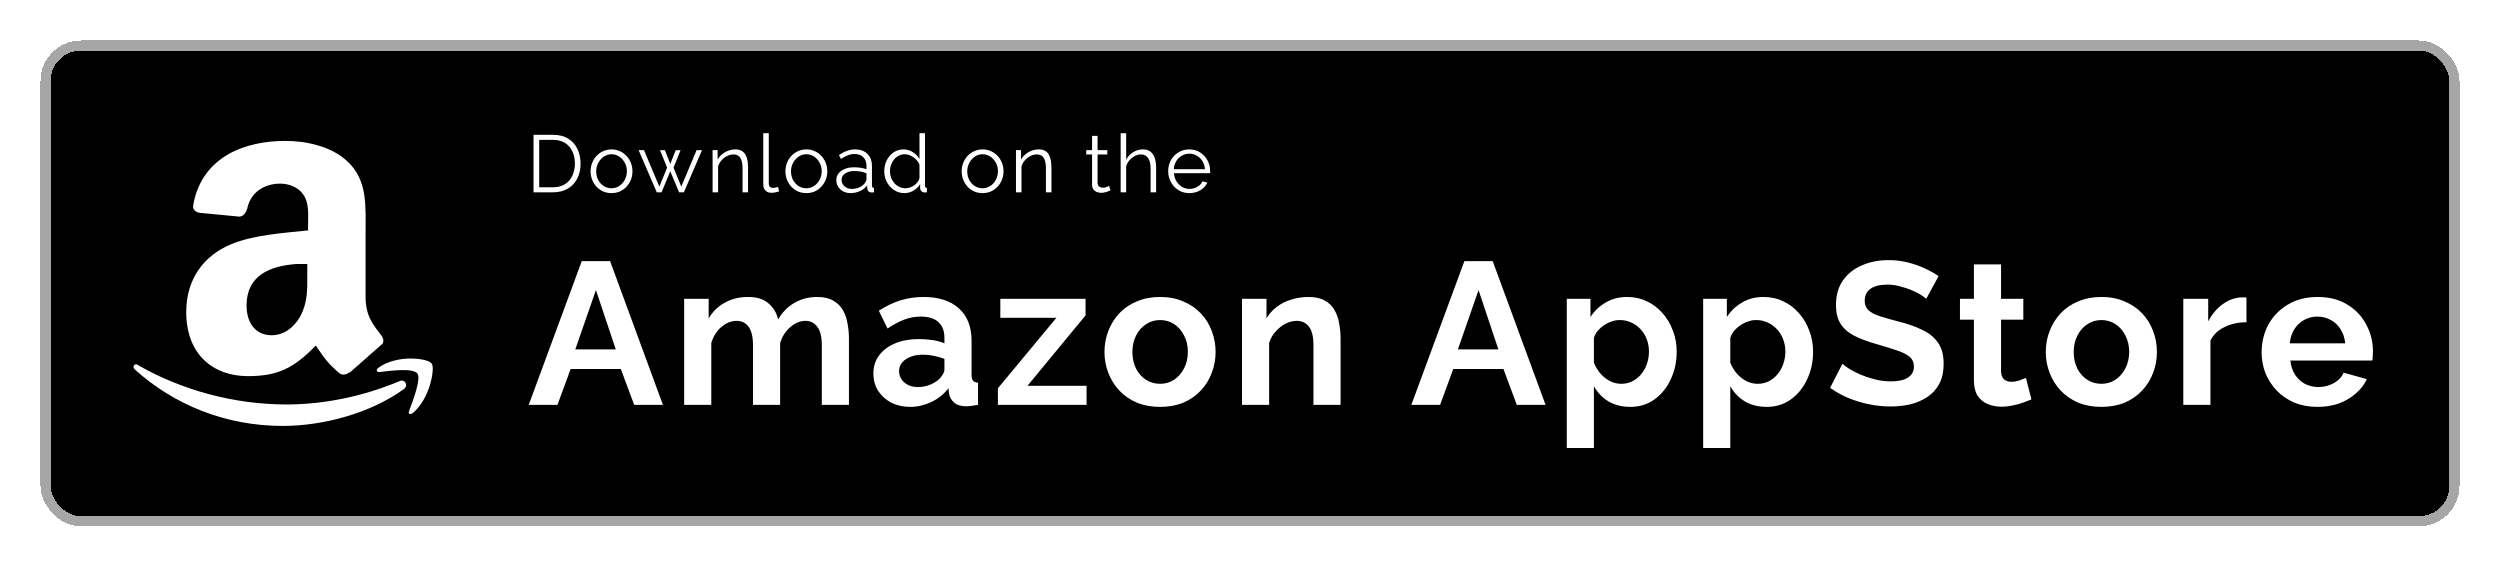 <svg width="247" height="56" viewBox="0 0 247 56" fill="none" xmlns="http://www.w3.org/2000/svg">
<g filter="url(#filter0_d_3454_15328)">
<rect x="4" width="239" height="48" rx="4" fill="black" shape-rendering="crispEdges"/>
<rect x="4.5" y="0.5" width="238" height="47" rx="3.5" stroke="#A6A6A6" shape-rendering="crispEdges"/>
<path d="M28.2 9.922C24.295 9.922 19.995 11.402 19.1 16.202C18.972 16.714 19.36 16.957 19.68 17.022L23.64 17.402C24.025 17.402 24.292 17.027 24.42 16.642C24.74 14.977 26.145 14.142 27.68 14.142C28.512 14.142 29.467 14.474 29.98 15.242C30.555 16.074 30.44 17.222 30.44 18.182V18.762C28.072 19.017 25 19.202 22.76 20.162C20.2 21.249 18.4 23.494 18.4 26.822C18.4 31.047 21.087 33.162 24.48 33.162C27.36 33.162 28.96 32.447 31.2 30.142C31.967 31.229 32.215 31.749 33.56 32.902C33.88 33.094 34.265 33.017 34.52 32.762V32.842C35.352 32.137 36.827 30.787 37.66 30.082C37.98 29.889 37.915 29.442 37.66 29.122C36.892 28.097 36.12 27.262 36.12 25.342V19.002C36.12 16.314 36.325 13.817 34.34 11.962C32.74 10.427 30.185 9.922 28.2 9.922ZM29.28 22.082H30.36V22.982C30.36 24.517 30.427 25.854 29.66 27.262C29.02 28.414 27.992 29.122 26.84 29.122C25.305 29.122 24.36 27.974 24.36 26.182C24.36 23.174 26.72 22.274 29.28 22.082ZM40.54 31.422C39.515 31.422 38.295 31.682 37.4 32.322C37.145 32.514 37.16 32.762 37.48 32.762C38.505 32.634 40.792 32.327 41.24 32.902C41.625 33.414 40.805 35.577 40.42 36.602C40.292 36.922 40.545 36.994 40.8 36.802C42.527 35.329 42.98 32.327 42.66 31.942C42.467 31.622 41.565 31.422 40.54 31.422ZM13.4 32.002C13.207 32.002 13.085 32.329 13.34 32.522C17.18 35.977 22.245 38.082 27.94 38.082C31.972 38.082 36.635 36.809 39.9 34.442C40.412 34.057 39.972 33.407 39.46 33.662C35.812 35.197 31.905 35.962 28.32 35.962C23.007 35.962 17.88 34.489 13.72 32.122C13.592 31.994 13.465 32.002 13.4 32.002Z" fill="white"/>
<path d="M52.712 15V9.32H54.64C55.243 9.32 55.744 9.448 56.144 9.704C56.549 9.955 56.853 10.296 57.056 10.728C57.259 11.155 57.36 11.629 57.36 12.152C57.36 12.728 57.248 13.229 57.024 13.656C56.805 14.083 56.491 14.413 56.08 14.648C55.675 14.883 55.195 15 54.64 15H52.712ZM56.8 12.152C56.8 11.699 56.715 11.296 56.544 10.944C56.379 10.592 56.136 10.317 55.816 10.12C55.496 9.917 55.104 9.816 54.64 9.816H53.272V14.504H54.64C55.109 14.504 55.504 14.4 55.824 14.192C56.144 13.984 56.387 13.704 56.552 13.352C56.717 12.995 56.8 12.595 56.8 12.152ZM60.415 15.08C60.116 15.08 59.839 15.024 59.583 14.912C59.332 14.795 59.113 14.637 58.927 14.44C58.745 14.237 58.604 14.008 58.503 13.752C58.401 13.491 58.351 13.216 58.351 12.928C58.351 12.629 58.401 12.352 58.503 12.096C58.604 11.835 58.748 11.605 58.935 11.408C59.121 11.205 59.34 11.048 59.591 10.936C59.847 10.819 60.124 10.76 60.423 10.76C60.721 10.76 60.996 10.819 61.247 10.936C61.497 11.048 61.716 11.205 61.903 11.408C62.089 11.605 62.233 11.835 62.335 12.096C62.436 12.352 62.487 12.629 62.487 12.928C62.487 13.216 62.436 13.491 62.335 13.752C62.233 14.008 62.089 14.237 61.903 14.44C61.721 14.637 61.503 14.795 61.247 14.912C60.996 15.024 60.719 15.08 60.415 15.08ZM58.903 12.936C58.903 13.245 58.969 13.528 59.103 13.784C59.241 14.035 59.425 14.235 59.655 14.384C59.884 14.528 60.137 14.6 60.415 14.6C60.692 14.6 60.945 14.525 61.175 14.376C61.404 14.227 61.588 14.024 61.727 13.768C61.865 13.507 61.935 13.224 61.935 12.92C61.935 12.611 61.865 12.328 61.727 12.072C61.588 11.816 61.404 11.613 61.175 11.464C60.945 11.315 60.692 11.24 60.415 11.24C60.137 11.24 59.884 11.317 59.655 11.472C59.431 11.627 59.249 11.832 59.111 12.088C58.972 12.339 58.903 12.621 58.903 12.936ZM68.824 10.832H69.36L67.568 15H67.096L66.224 12.928L65.36 15H64.888L63.096 10.832H63.624L65.144 14.44L65.912 12.56L65.208 10.84H65.696L66.224 12.192L66.76 10.84H67.24L66.544 12.56L67.312 14.44L68.824 10.832ZM73.908 15H73.364V12.672C73.364 12.181 73.292 11.824 73.148 11.6C73.004 11.371 72.777 11.256 72.468 11.256C72.254 11.256 72.044 11.309 71.836 11.416C71.628 11.517 71.444 11.659 71.284 11.84C71.129 12.016 71.017 12.219 70.948 12.448V15H70.404V10.832H70.9V11.776C71.012 11.573 71.158 11.397 71.34 11.248C71.521 11.093 71.726 10.973 71.956 10.888C72.185 10.803 72.422 10.76 72.668 10.76C72.897 10.76 73.092 10.803 73.252 10.888C73.412 10.973 73.54 11.096 73.636 11.256C73.732 11.411 73.801 11.6 73.844 11.824C73.886 12.043 73.908 12.288 73.908 12.56V15ZM75.412 9.16H75.956V14.056C75.956 14.264 75.993 14.4 76.068 14.464C76.142 14.528 76.233 14.56 76.34 14.56C76.436 14.56 76.532 14.549 76.628 14.528C76.724 14.507 76.806 14.485 76.876 14.464L76.972 14.904C76.871 14.947 76.745 14.981 76.596 15.008C76.452 15.035 76.326 15.048 76.22 15.048C75.975 15.048 75.777 14.976 75.628 14.832C75.484 14.688 75.412 14.491 75.412 14.24V9.16ZM79.663 15.08C79.365 15.08 79.088 15.024 78.832 14.912C78.581 14.795 78.362 14.637 78.175 14.44C77.994 14.237 77.853 14.008 77.751 13.752C77.65 13.491 77.6 13.216 77.6 12.928C77.6 12.629 77.65 12.352 77.751 12.096C77.853 11.835 77.997 11.605 78.183 11.408C78.37 11.205 78.589 11.048 78.84 10.936C79.096 10.819 79.373 10.76 79.671 10.76C79.97 10.76 80.245 10.819 80.496 10.936C80.746 11.048 80.965 11.205 81.151 11.408C81.338 11.605 81.482 11.835 81.584 12.096C81.685 12.352 81.736 12.629 81.736 12.928C81.736 13.216 81.685 13.491 81.584 13.752C81.482 14.008 81.338 14.237 81.151 14.44C80.97 14.637 80.751 14.795 80.496 14.912C80.245 15.024 79.968 15.08 79.663 15.08ZM78.151 12.936C78.151 13.245 78.218 13.528 78.352 13.784C78.49 14.035 78.674 14.235 78.903 14.384C79.133 14.528 79.386 14.6 79.663 14.6C79.941 14.6 80.194 14.525 80.424 14.376C80.653 14.227 80.837 14.024 80.975 13.768C81.114 13.507 81.183 13.224 81.183 12.92C81.183 12.611 81.114 12.328 80.975 12.072C80.837 11.816 80.653 11.613 80.424 11.464C80.194 11.315 79.941 11.24 79.663 11.24C79.386 11.24 79.133 11.317 78.903 11.472C78.68 11.627 78.498 11.832 78.359 12.088C78.221 12.339 78.151 12.621 78.151 12.936ZM82.629 13.8C82.629 13.539 82.704 13.315 82.853 13.128C83.003 12.936 83.208 12.789 83.469 12.688C83.736 12.581 84.043 12.528 84.389 12.528C84.592 12.528 84.803 12.544 85.021 12.576C85.24 12.608 85.435 12.656 85.605 12.72V12.368C85.605 12.016 85.501 11.736 85.293 11.528C85.085 11.32 84.797 11.216 84.429 11.216C84.205 11.216 83.984 11.259 83.765 11.344C83.552 11.424 83.328 11.544 83.093 11.704L82.885 11.32C83.157 11.133 83.424 10.995 83.685 10.904C83.947 10.808 84.213 10.76 84.485 10.76C84.997 10.76 85.403 10.907 85.701 11.2C86 11.493 86.149 11.899 86.149 12.416V14.344C86.149 14.419 86.165 14.475 86.197 14.512C86.229 14.544 86.28 14.563 86.349 14.568V15C86.291 15.005 86.24 15.011 86.197 15.016C86.155 15.021 86.123 15.021 86.101 15.016C85.968 15.011 85.867 14.968 85.797 14.888C85.728 14.808 85.691 14.723 85.685 14.632L85.677 14.328C85.491 14.568 85.248 14.755 84.949 14.888C84.651 15.016 84.347 15.08 84.037 15.08C83.771 15.08 83.528 15.024 83.309 14.912C83.096 14.795 82.928 14.64 82.805 14.448C82.688 14.251 82.629 14.035 82.629 13.8ZM85.421 14.12C85.48 14.045 85.525 13.973 85.557 13.904C85.589 13.835 85.605 13.773 85.605 13.72V13.112C85.424 13.043 85.235 12.989 85.037 12.952C84.845 12.915 84.651 12.896 84.453 12.896C84.064 12.896 83.749 12.973 83.509 13.128C83.269 13.283 83.149 13.493 83.149 13.76C83.149 13.915 83.189 14.061 83.269 14.2C83.349 14.333 83.467 14.445 83.621 14.536C83.776 14.621 83.957 14.664 84.165 14.664C84.427 14.664 84.669 14.613 84.893 14.512C85.123 14.411 85.299 14.28 85.421 14.12ZM87.365 12.928C87.365 12.533 87.445 12.173 87.605 11.848C87.77 11.517 87.997 11.253 88.285 11.056C88.573 10.859 88.901 10.76 89.269 10.76C89.615 10.76 89.925 10.853 90.197 11.04C90.474 11.221 90.69 11.443 90.845 11.704V9.16H91.389V14.344C91.389 14.419 91.405 14.475 91.437 14.512C91.469 14.544 91.517 14.563 91.581 14.568V15C91.474 15.016 91.391 15.021 91.333 15.016C91.221 15.011 91.122 14.965 91.037 14.88C90.951 14.795 90.909 14.701 90.909 14.6V14.192C90.743 14.464 90.519 14.68 90.237 14.84C89.954 15 89.661 15.08 89.357 15.08C89.069 15.08 88.802 15.021 88.557 14.904C88.317 14.787 88.106 14.627 87.925 14.424C87.749 14.221 87.61 13.992 87.509 13.736C87.413 13.475 87.365 13.205 87.365 12.928ZM90.845 13.568V12.28C90.775 12.088 90.663 11.915 90.509 11.76C90.354 11.6 90.178 11.475 89.981 11.384C89.789 11.288 89.597 11.24 89.405 11.24C89.181 11.24 88.978 11.288 88.797 11.384C88.615 11.475 88.458 11.6 88.325 11.76C88.197 11.92 88.098 12.101 88.029 12.304C87.959 12.507 87.925 12.715 87.925 12.928C87.925 13.152 87.962 13.365 88.037 13.568C88.117 13.771 88.229 13.952 88.373 14.112C88.517 14.267 88.682 14.387 88.869 14.472C89.055 14.557 89.258 14.6 89.477 14.6C89.615 14.6 89.759 14.573 89.909 14.52C90.058 14.467 90.199 14.395 90.333 14.304C90.471 14.208 90.586 14.096 90.677 13.968C90.767 13.84 90.823 13.707 90.845 13.568ZM97.076 15.08C96.778 15.08 96.5 15.024 96.244 14.912C95.994 14.795 95.775 14.637 95.588 14.44C95.407 14.237 95.266 14.008 95.164 13.752C95.063 13.491 95.012 13.216 95.012 12.928C95.012 12.629 95.063 12.352 95.164 12.096C95.266 11.835 95.41 11.605 95.596 11.408C95.783 11.205 96.002 11.048 96.252 10.936C96.508 10.819 96.786 10.76 97.084 10.76C97.383 10.76 97.658 10.819 97.908 10.936C98.159 11.048 98.378 11.205 98.564 11.408C98.751 11.605 98.895 11.835 98.996 12.096C99.098 12.352 99.148 12.629 99.148 12.928C99.148 13.216 99.098 13.491 98.996 13.752C98.895 14.008 98.751 14.237 98.564 14.44C98.383 14.637 98.164 14.795 97.908 14.912C97.658 15.024 97.38 15.08 97.076 15.08ZM95.564 12.936C95.564 13.245 95.631 13.528 95.764 13.784C95.903 14.035 96.087 14.235 96.316 14.384C96.546 14.528 96.799 14.6 97.076 14.6C97.354 14.6 97.607 14.525 97.836 14.376C98.066 14.227 98.25 14.024 98.388 13.768C98.527 13.507 98.596 13.224 98.596 12.92C98.596 12.611 98.527 12.328 98.388 12.072C98.25 11.816 98.066 11.613 97.836 11.464C97.607 11.315 97.354 11.24 97.076 11.24C96.799 11.24 96.546 11.317 96.316 11.472C96.092 11.627 95.911 11.832 95.772 12.088C95.634 12.339 95.564 12.621 95.564 12.936ZM103.882 15H103.338V12.672C103.338 12.181 103.266 11.824 103.122 11.6C102.978 11.371 102.751 11.256 102.442 11.256C102.229 11.256 102.018 11.309 101.81 11.416C101.602 11.517 101.418 11.659 101.258 11.84C101.103 12.016 100.991 12.219 100.922 12.448V15H100.378V10.832H100.874V11.776C100.986 11.573 101.133 11.397 101.314 11.248C101.495 11.093 101.701 10.973 101.93 10.888C102.159 10.803 102.397 10.76 102.642 10.76C102.871 10.76 103.066 10.803 103.226 10.888C103.386 10.973 103.514 11.096 103.61 11.256C103.706 11.411 103.775 11.6 103.818 11.824C103.861 12.043 103.882 12.288 103.882 12.56V15ZM109.721 14.8C109.679 14.816 109.612 14.845 109.521 14.888C109.431 14.931 109.321 14.968 109.193 15C109.065 15.032 108.927 15.048 108.777 15.048C108.623 15.048 108.476 15.019 108.337 14.96C108.204 14.901 108.097 14.813 108.017 14.696C107.937 14.573 107.897 14.424 107.897 14.248V11.264H107.321V10.832H107.897V9.424H108.441V10.832H109.401V11.264H108.441V14.096C108.452 14.245 108.505 14.357 108.601 14.432C108.703 14.507 108.817 14.544 108.945 14.544C109.095 14.544 109.231 14.52 109.353 14.472C109.476 14.419 109.551 14.381 109.577 14.36L109.721 14.8ZM114.225 15H113.681V12.672C113.681 12.203 113.598 11.851 113.433 11.616C113.268 11.376 113.03 11.256 112.721 11.256C112.518 11.256 112.316 11.309 112.113 11.416C111.916 11.517 111.74 11.659 111.585 11.84C111.436 12.016 111.329 12.219 111.265 12.448V15H110.721V9.16H111.265V11.776C111.43 11.467 111.66 11.221 111.953 11.04C112.252 10.853 112.569 10.76 112.905 10.76C113.145 10.76 113.348 10.803 113.513 10.888C113.684 10.973 113.82 11.099 113.921 11.264C114.028 11.424 114.105 11.613 114.153 11.832C114.201 12.045 114.225 12.288 114.225 12.56V15ZM117.505 15.08C117.206 15.08 116.929 15.024 116.673 14.912C116.417 14.795 116.196 14.637 116.009 14.44C115.822 14.237 115.676 14.005 115.569 13.744C115.468 13.483 115.417 13.203 115.417 12.904C115.417 12.515 115.505 12.157 115.681 11.832C115.862 11.507 116.11 11.248 116.425 11.056C116.74 10.859 117.097 10.76 117.497 10.76C117.908 10.76 118.265 10.859 118.569 11.056C118.878 11.253 119.121 11.515 119.297 11.84C119.473 12.16 119.561 12.512 119.561 12.896C119.561 12.939 119.561 12.981 119.561 13.024C119.561 13.061 119.558 13.091 119.553 13.112H115.985C116.012 13.411 116.094 13.677 116.233 13.912C116.377 14.141 116.561 14.325 116.785 14.464C117.014 14.597 117.262 14.664 117.529 14.664C117.801 14.664 118.057 14.595 118.297 14.456C118.542 14.317 118.713 14.136 118.809 13.912L119.281 14.04C119.196 14.237 119.065 14.416 118.889 14.576C118.713 14.736 118.505 14.861 118.265 14.952C118.03 15.037 117.777 15.08 117.505 15.08ZM115.969 12.72H119.049C119.028 12.416 118.945 12.149 118.801 11.92C118.662 11.691 118.478 11.512 118.249 11.384C118.025 11.251 117.777 11.184 117.505 11.184C117.233 11.184 116.985 11.251 116.761 11.384C116.537 11.512 116.353 11.693 116.209 11.928C116.07 12.157 115.99 12.421 115.969 12.72Z" fill="white"/>
<path d="M57.478 21.8H60.278L65.498 36H62.658L61.338 32.46H56.378L55.078 36H52.238L57.478 21.8ZM60.838 30.52L58.878 24.66L56.838 30.52H60.838ZM83.876 36H81.196V30.12C81.196 29.293 81.049 28.687 80.756 28.3C80.476 27.9 80.082 27.7 79.576 27.7C79.056 27.7 78.556 27.907 78.076 28.32C77.609 28.72 77.276 29.247 77.076 29.9V36H74.396V30.12C74.396 29.28 74.249 28.667 73.956 28.28C73.676 27.893 73.282 27.7 72.776 27.7C72.256 27.7 71.756 27.9 71.276 28.3C70.809 28.7 70.476 29.227 70.276 29.88V36H67.596V25.52H70.016V27.46C70.416 26.78 70.949 26.26 71.616 25.9C72.282 25.527 73.049 25.34 73.916 25.34C74.782 25.34 75.456 25.553 75.936 25.98C76.429 26.407 76.743 26.933 76.876 27.56C77.302 26.84 77.843 26.293 78.496 25.92C79.162 25.533 79.909 25.34 80.736 25.34C81.389 25.34 81.916 25.46 82.316 25.7C82.729 25.927 83.049 26.24 83.276 26.64C83.502 27.027 83.656 27.467 83.736 27.96C83.829 28.453 83.876 28.953 83.876 29.46V36ZM86.289 32.9C86.289 32.22 86.476 31.627 86.849 31.12C87.236 30.6 87.769 30.2 88.449 29.92C89.129 29.64 89.909 29.5 90.789 29.5C91.229 29.5 91.676 29.533 92.129 29.6C92.582 29.667 92.976 29.773 93.309 29.92V29.36C93.309 28.693 93.109 28.18 92.709 27.82C92.322 27.46 91.742 27.28 90.969 27.28C90.396 27.28 89.849 27.38 89.329 27.58C88.809 27.78 88.262 28.073 87.689 28.46L86.829 26.7C87.522 26.247 88.229 25.907 88.949 25.68C89.682 25.453 90.449 25.34 91.249 25.34C92.742 25.34 93.902 25.713 94.729 26.46C95.569 27.207 95.989 28.273 95.989 29.66V33C95.989 33.28 96.036 33.48 96.129 33.6C96.236 33.72 96.402 33.793 96.629 33.82V36C96.389 36.04 96.169 36.073 95.969 36.1C95.782 36.127 95.622 36.14 95.489 36.14C94.956 36.14 94.549 36.02 94.269 35.78C94.002 35.54 93.836 35.247 93.769 34.9L93.709 34.36C93.256 34.947 92.689 35.4 92.009 35.72C91.329 36.04 90.636 36.2 89.929 36.2C89.236 36.2 88.609 36.06 88.049 35.78C87.502 35.487 87.069 35.093 86.749 34.6C86.442 34.093 86.289 33.527 86.289 32.9ZM92.809 33.44C92.956 33.28 93.076 33.12 93.169 32.96C93.262 32.8 93.309 32.653 93.309 32.52V31.46C92.989 31.327 92.642 31.227 92.269 31.16C91.896 31.08 91.542 31.04 91.209 31.04C90.516 31.04 89.942 31.193 89.489 31.5C89.049 31.793 88.829 32.187 88.829 32.68C88.829 32.947 88.902 33.2 89.049 33.44C89.196 33.68 89.409 33.873 89.689 34.02C89.969 34.167 90.302 34.24 90.689 34.24C91.089 34.24 91.482 34.167 91.869 34.02C92.256 33.86 92.569 33.667 92.809 33.44ZM98.593 34.36L104.373 27.4H98.833V25.52H107.253V27.16L101.513 34.12H107.353V36H98.593V34.36ZM114.621 36.2C113.768 36.2 113.001 36.06 112.321 35.78C111.641 35.487 111.061 35.087 110.581 34.58C110.114 34.073 109.754 33.493 109.501 32.84C109.248 32.187 109.121 31.5 109.121 30.78C109.121 30.047 109.248 29.353 109.501 28.7C109.754 28.047 110.114 27.467 110.581 26.96C111.061 26.453 111.641 26.06 112.321 25.78C113.001 25.487 113.768 25.34 114.621 25.34C115.474 25.34 116.234 25.487 116.901 25.78C117.581 26.06 118.161 26.453 118.641 26.96C119.121 27.467 119.481 28.047 119.721 28.7C119.974 29.353 120.101 30.047 120.101 30.78C120.101 31.5 119.974 32.187 119.721 32.84C119.481 33.493 119.121 34.073 118.641 34.58C118.174 35.087 117.601 35.487 116.921 35.78C116.241 36.06 115.474 36.2 114.621 36.2ZM111.881 30.78C111.881 31.393 112.001 31.94 112.241 32.42C112.481 32.887 112.808 33.253 113.221 33.52C113.634 33.787 114.101 33.92 114.621 33.92C115.128 33.92 115.588 33.787 116.001 33.52C116.414 33.24 116.741 32.867 116.981 32.4C117.234 31.92 117.361 31.373 117.361 30.76C117.361 30.16 117.234 29.62 116.981 29.14C116.741 28.66 116.414 28.287 116.001 28.02C115.588 27.753 115.128 27.62 114.621 27.62C114.101 27.62 113.634 27.76 113.221 28.04C112.808 28.307 112.481 28.68 112.241 29.16C112.001 29.627 111.881 30.167 111.881 30.78ZM132.45 36H129.77V30.12C129.77 29.28 129.623 28.667 129.33 28.28C129.037 27.893 128.63 27.7 128.11 27.7C127.75 27.7 127.383 27.793 127.01 27.98C126.65 28.167 126.323 28.427 126.03 28.76C125.737 29.08 125.523 29.453 125.39 29.88V36H122.71V25.52H125.13V27.46C125.397 27.007 125.737 26.627 126.15 26.32C126.563 26 127.037 25.76 127.57 25.6C128.117 25.427 128.69 25.34 129.29 25.34C129.943 25.34 130.477 25.46 130.89 25.7C131.317 25.927 131.637 26.24 131.85 26.64C132.077 27.027 132.23 27.467 132.31 27.96C132.403 28.453 132.45 28.953 132.45 29.46V36ZM144.68 21.8H147.48L152.7 36H149.86L148.54 32.46H143.58L142.28 36H139.44L144.68 21.8ZM148.04 30.52L146.08 24.66L144.04 30.52H148.04ZM161.077 36.2C160.264 36.2 159.544 36.02 158.917 35.66C158.304 35.287 157.824 34.787 157.477 34.16V40.26H154.797V25.52H157.137V27.32C157.537 26.707 158.044 26.227 158.657 25.88C159.271 25.52 159.971 25.34 160.757 25.34C161.464 25.34 162.111 25.48 162.697 25.76C163.297 26.04 163.817 26.433 164.257 26.94C164.697 27.433 165.037 28.007 165.277 28.66C165.531 29.3 165.657 29.993 165.657 30.74C165.657 31.753 165.457 32.673 165.057 33.5C164.671 34.327 164.131 34.987 163.437 35.48C162.757 35.96 161.971 36.2 161.077 36.2ZM160.177 33.92C160.591 33.92 160.964 33.833 161.297 33.66C161.631 33.487 161.917 33.253 162.157 32.96C162.411 32.653 162.597 32.313 162.717 31.94C162.851 31.553 162.917 31.153 162.917 30.74C162.917 30.3 162.844 29.893 162.697 29.52C162.564 29.147 162.364 28.82 162.097 28.54C161.831 28.247 161.517 28.02 161.157 27.86C160.811 27.7 160.431 27.62 160.017 27.62C159.764 27.62 159.504 27.667 159.237 27.76C158.984 27.84 158.737 27.96 158.497 28.12C158.257 28.28 158.044 28.467 157.857 28.68C157.684 28.893 157.557 29.127 157.477 29.38V31.84C157.637 32.227 157.851 32.58 158.117 32.9C158.397 33.22 158.717 33.473 159.077 33.66C159.437 33.833 159.804 33.92 160.177 33.92ZM174.553 36.2C173.74 36.2 173.02 36.02 172.393 35.66C171.78 35.287 171.3 34.787 170.953 34.16V40.26H168.273V25.52H170.613V27.32C171.013 26.707 171.52 26.227 172.133 25.88C172.746 25.52 173.446 25.34 174.233 25.34C174.94 25.34 175.586 25.48 176.173 25.76C176.773 26.04 177.293 26.433 177.733 26.94C178.173 27.433 178.513 28.007 178.753 28.66C179.006 29.3 179.133 29.993 179.133 30.74C179.133 31.753 178.933 32.673 178.533 33.5C178.146 34.327 177.606 34.987 176.913 35.48C176.233 35.96 175.446 36.2 174.553 36.2ZM173.653 33.92C174.066 33.92 174.44 33.833 174.773 33.66C175.106 33.487 175.393 33.253 175.633 32.96C175.886 32.653 176.073 32.313 176.193 31.94C176.326 31.553 176.393 31.153 176.393 30.74C176.393 30.3 176.32 29.893 176.173 29.52C176.04 29.147 175.84 28.82 175.573 28.54C175.306 28.247 174.993 28.02 174.633 27.86C174.286 27.7 173.906 27.62 173.493 27.62C173.24 27.62 172.98 27.667 172.713 27.76C172.46 27.84 172.213 27.96 171.973 28.12C171.733 28.28 171.52 28.467 171.333 28.68C171.16 28.893 171.033 29.127 170.953 29.38V31.84C171.113 32.227 171.326 32.58 171.593 32.9C171.873 33.22 172.193 33.473 172.553 33.66C172.913 33.833 173.28 33.92 173.653 33.92ZM190.313 25.52C190.219 25.427 190.046 25.3 189.793 25.14C189.553 24.98 189.253 24.827 188.893 24.68C188.546 24.533 188.166 24.407 187.753 24.3C187.339 24.18 186.919 24.12 186.493 24.12C185.746 24.12 185.179 24.26 184.793 24.54C184.419 24.82 184.233 25.213 184.233 25.72C184.233 26.107 184.353 26.413 184.593 26.64C184.833 26.867 185.193 27.06 185.673 27.22C186.153 27.38 186.753 27.553 187.473 27.74C188.406 27.967 189.213 28.247 189.893 28.58C190.586 28.9 191.113 29.327 191.473 29.86C191.846 30.38 192.033 31.073 192.033 31.94C192.033 32.7 191.893 33.353 191.613 33.9C191.333 34.433 190.946 34.867 190.453 35.2C189.959 35.533 189.399 35.78 188.773 35.94C188.146 36.087 187.479 36.16 186.773 36.16C186.066 36.16 185.359 36.087 184.653 35.94C183.946 35.793 183.266 35.587 182.613 35.32C181.959 35.04 181.359 34.707 180.813 34.32L182.033 31.94C182.153 32.06 182.366 32.22 182.673 32.42C182.979 32.607 183.353 32.8 183.793 33C184.233 33.187 184.713 33.347 185.233 33.48C185.753 33.613 186.279 33.68 186.813 33.68C187.559 33.68 188.126 33.553 188.513 33.3C188.899 33.047 189.093 32.687 189.093 32.22C189.093 31.793 188.939 31.46 188.633 31.22C188.326 30.98 187.899 30.773 187.353 30.6C186.806 30.413 186.159 30.213 185.413 30C184.519 29.747 183.773 29.467 183.173 29.16C182.573 28.84 182.126 28.44 181.833 27.96C181.539 27.48 181.393 26.88 181.393 26.16C181.393 25.187 181.619 24.373 182.073 23.72C182.539 23.053 183.166 22.553 183.953 22.22C184.739 21.873 185.613 21.7 186.573 21.7C187.239 21.7 187.866 21.773 188.453 21.92C189.053 22.067 189.613 22.26 190.133 22.5C190.653 22.74 191.119 23 191.533 23.28L190.313 25.52ZM200.704 35.46C200.477 35.553 200.204 35.66 199.884 35.78C199.564 35.9 199.217 35.993 198.844 36.06C198.484 36.14 198.117 36.18 197.744 36.18C197.251 36.18 196.797 36.093 196.384 35.92C195.971 35.747 195.637 35.473 195.384 35.1C195.144 34.713 195.024 34.213 195.024 33.6V27.58H193.644V25.52H195.024V22.12H197.704V25.52H199.904V27.58H197.704V32.7C197.717 33.06 197.817 33.32 198.004 33.48C198.191 33.64 198.424 33.72 198.704 33.72C198.984 33.72 199.257 33.673 199.524 33.58C199.791 33.487 200.004 33.407 200.164 33.34L200.704 35.46ZM207.623 36.2C206.769 36.2 206.003 36.06 205.323 35.78C204.643 35.487 204.063 35.087 203.583 34.58C203.116 34.073 202.756 33.493 202.503 32.84C202.249 32.187 202.123 31.5 202.123 30.78C202.123 30.047 202.249 29.353 202.503 28.7C202.756 28.047 203.116 27.467 203.583 26.96C204.063 26.453 204.643 26.06 205.323 25.78C206.003 25.487 206.769 25.34 207.623 25.34C208.476 25.34 209.236 25.487 209.903 25.78C210.583 26.06 211.163 26.453 211.643 26.96C212.123 27.467 212.483 28.047 212.723 28.7C212.976 29.353 213.103 30.047 213.103 30.78C213.103 31.5 212.976 32.187 212.723 32.84C212.483 33.493 212.123 34.073 211.643 34.58C211.176 35.087 210.603 35.487 209.923 35.78C209.243 36.06 208.476 36.2 207.623 36.2ZM204.883 30.78C204.883 31.393 205.003 31.94 205.243 32.42C205.483 32.887 205.809 33.253 206.223 33.52C206.636 33.787 207.103 33.92 207.623 33.92C208.129 33.92 208.589 33.787 209.003 33.52C209.416 33.24 209.743 32.867 209.983 32.4C210.236 31.92 210.363 31.373 210.363 30.76C210.363 30.16 210.236 29.62 209.983 29.14C209.743 28.66 209.416 28.287 209.003 28.02C208.589 27.753 208.129 27.62 207.623 27.62C207.103 27.62 206.636 27.76 206.223 28.04C205.809 28.307 205.483 28.68 205.243 29.16C205.003 29.627 204.883 30.167 204.883 30.78ZM221.951 27.84C221.138 27.84 220.411 28 219.771 28.32C219.131 28.627 218.671 29.073 218.391 29.66V36H215.711V25.52H218.171V27.76C218.545 27.04 219.018 26.473 219.591 26.06C220.165 25.647 220.771 25.42 221.411 25.38C221.558 25.38 221.671 25.38 221.751 25.38C221.831 25.38 221.898 25.387 221.951 25.4V27.84ZM228.969 36.2C228.129 36.2 227.369 36.06 226.689 35.78C226.009 35.487 225.429 35.093 224.949 34.6C224.469 34.093 224.096 33.52 223.829 32.88C223.576 32.227 223.449 31.54 223.449 30.82C223.449 29.82 223.669 28.907 224.109 28.08C224.562 27.253 225.202 26.593 226.029 26.1C226.869 25.593 227.856 25.34 228.989 25.34C230.136 25.34 231.116 25.593 231.929 26.1C232.742 26.593 233.362 27.253 233.789 28.08C234.229 28.893 234.449 29.773 234.449 30.72C234.449 30.88 234.442 31.047 234.429 31.22C234.416 31.38 234.402 31.513 234.389 31.62H226.289C226.342 32.153 226.496 32.62 226.749 33.02C227.016 33.42 227.349 33.727 227.749 33.94C228.162 34.14 228.602 34.24 229.069 34.24C229.602 34.24 230.102 34.113 230.569 33.86C231.049 33.593 231.376 33.247 231.549 32.82L233.849 33.46C233.596 33.993 233.229 34.467 232.749 34.88C232.282 35.293 231.729 35.62 231.089 35.86C230.449 36.087 229.742 36.2 228.969 36.2ZM226.229 29.92H231.709C231.656 29.387 231.502 28.927 231.249 28.54C231.009 28.14 230.689 27.833 230.289 27.62C229.889 27.393 229.442 27.28 228.949 27.28C228.469 27.28 228.029 27.393 227.629 27.62C227.242 27.833 226.922 28.14 226.669 28.54C226.429 28.927 226.282 29.387 226.229 29.92Z" fill="white"/>
</g>
<defs>
<filter id="filter0_d_3454_15328" x="0" y="0" width="247" height="56" filterUnits="userSpaceOnUse" color-interpolation-filters="sRGB">
<feFlood flood-opacity="0" result="BackgroundImageFix"/>
<feColorMatrix in="SourceAlpha" type="matrix" values="0 0 0 0 0 0 0 0 0 0 0 0 0 0 0 0 0 0 127 0" result="hardAlpha"/>
<feOffset dy="4"/>
<feGaussianBlur stdDeviation="2"/>
<feComposite in2="hardAlpha" operator="out"/>
<feColorMatrix type="matrix" values="0 0 0 0 0 0 0 0 0 0 0 0 0 0 0 0 0 0 0.1 0"/>
<feBlend mode="normal" in2="BackgroundImageFix" result="effect1_dropShadow_3454_15328"/>
<feBlend mode="normal" in="SourceGraphic" in2="effect1_dropShadow_3454_15328" result="shape"/>
</filter>
</defs>
</svg>
